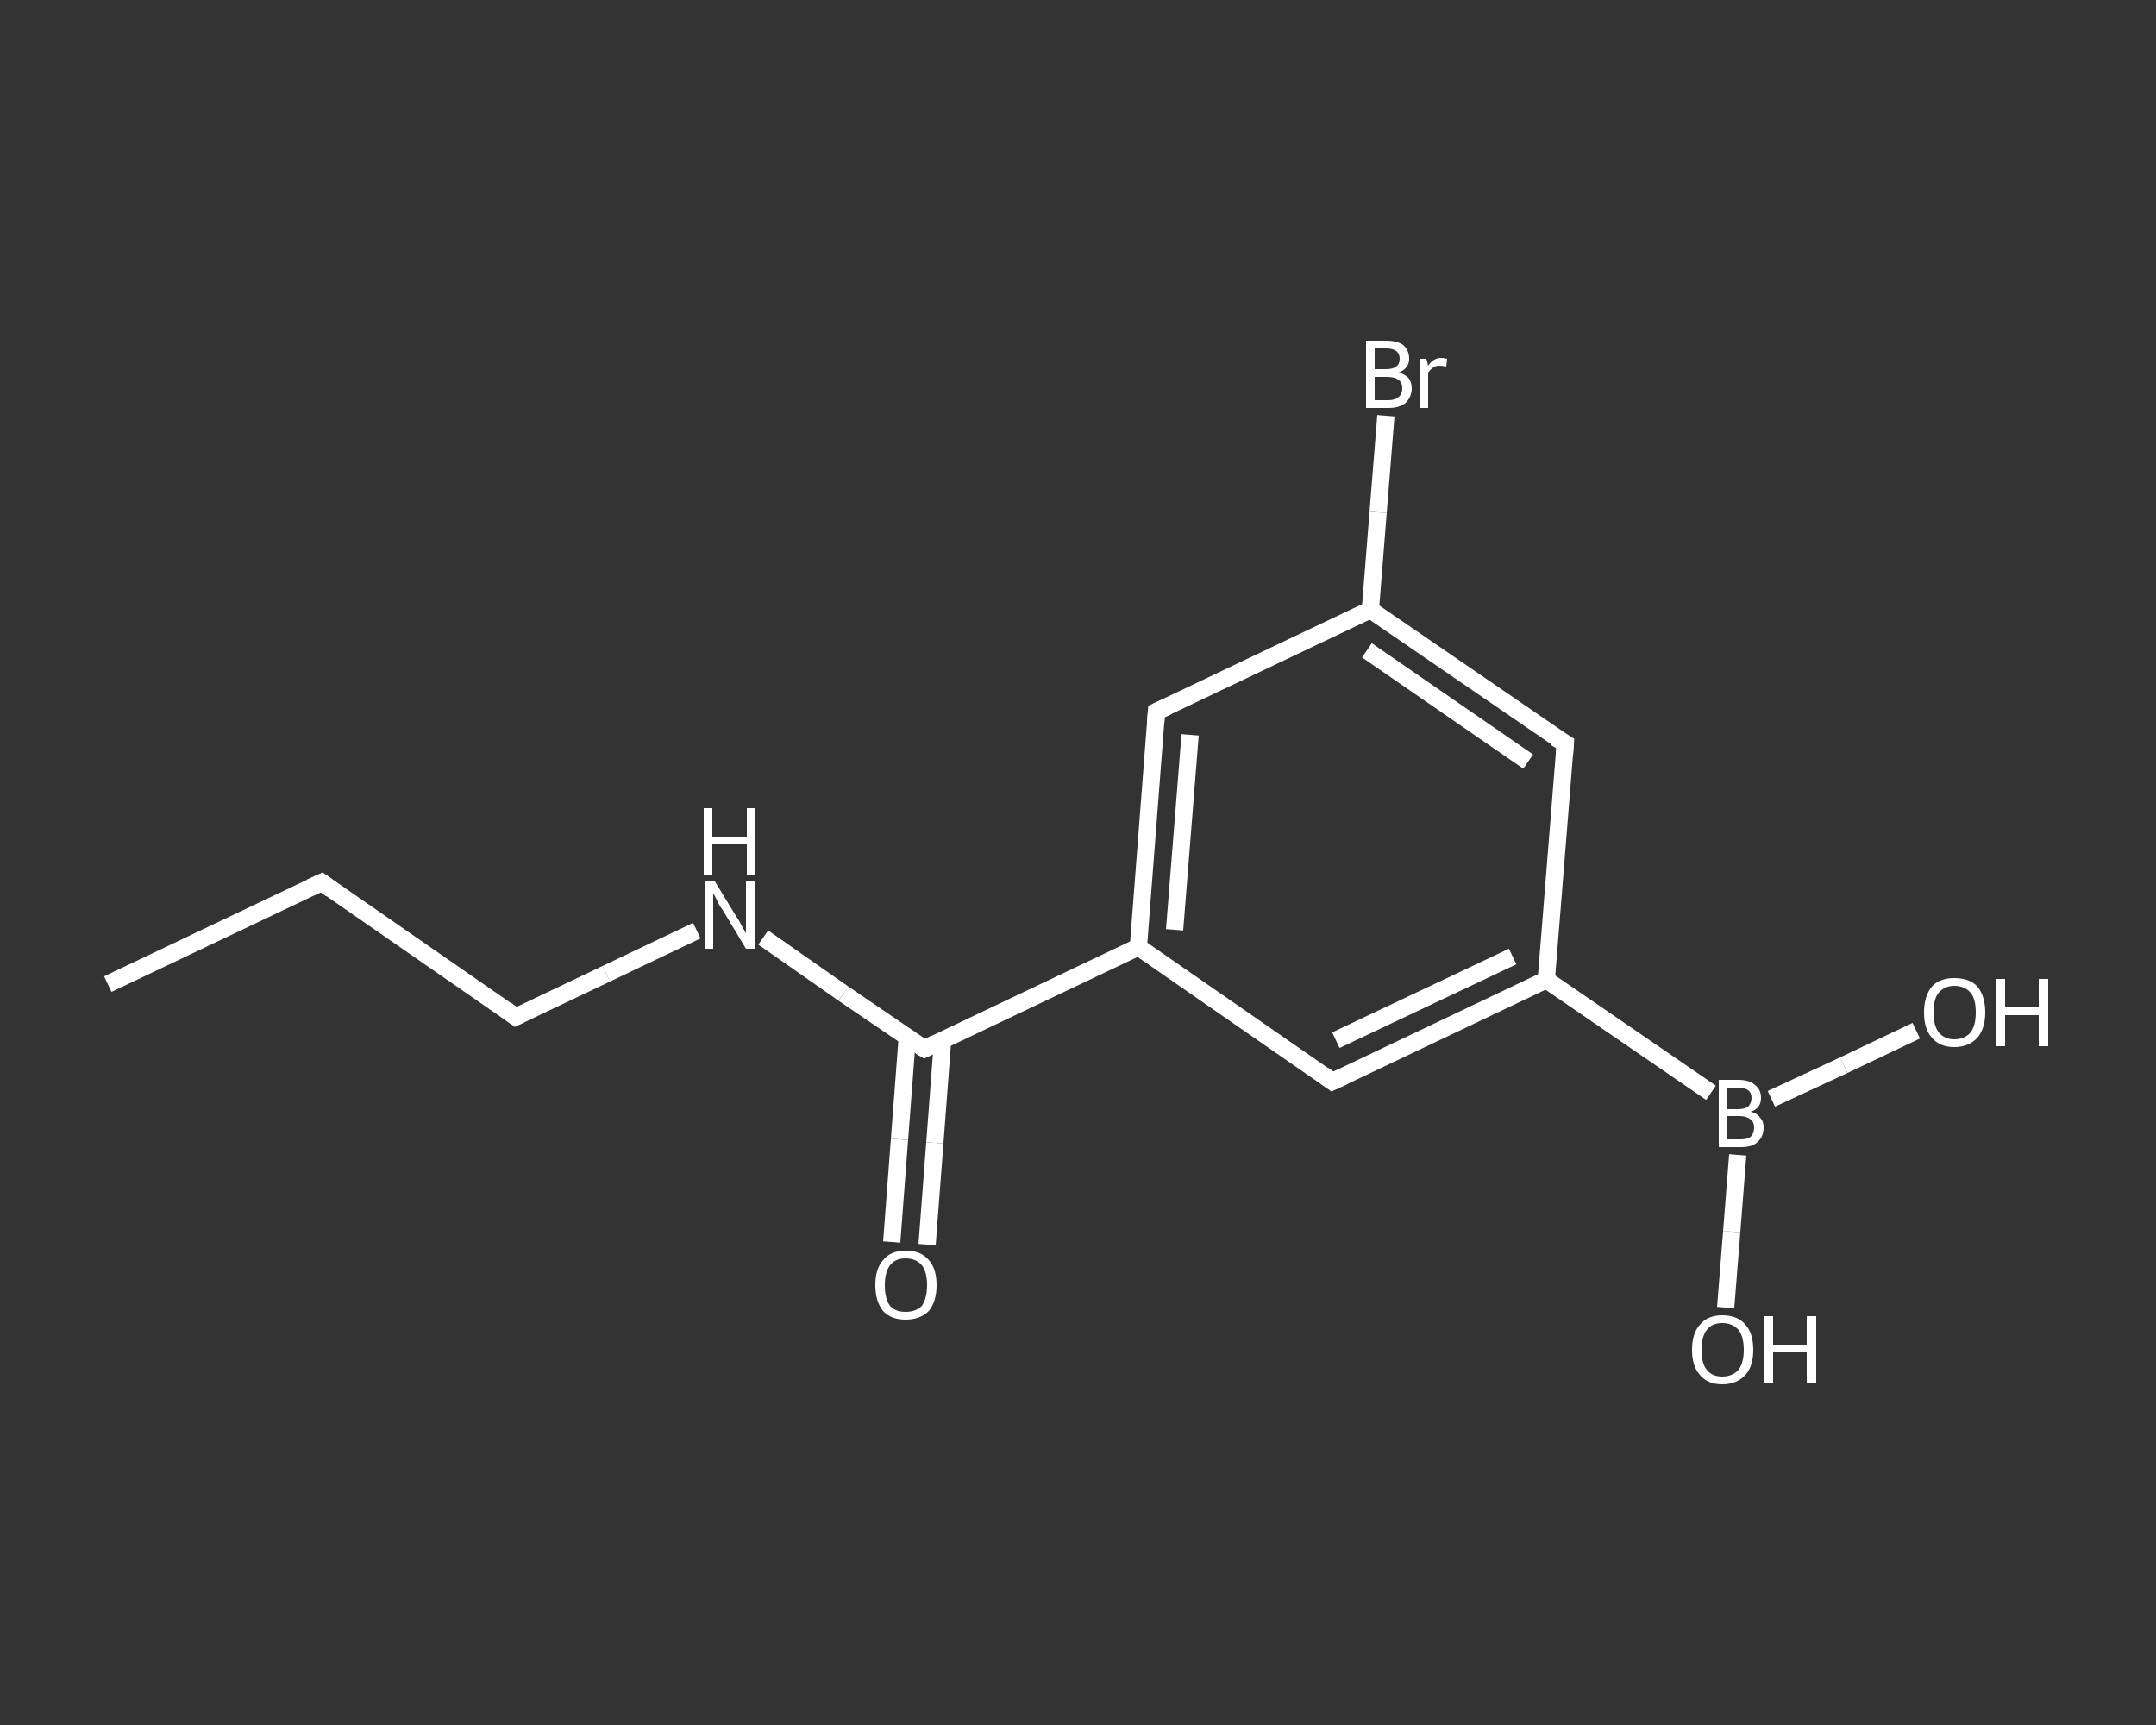 <?xml version='1.0' encoding='iso-8859-1'?>
<svg version='1.1' baseProfile='full'
              xmlns='http://www.w3.org/2000/svg'
                      xmlns:rdkit='http://www.rdkit.org/xml'
                      xmlns:xlink='http://www.w3.org/1999/xlink'
                  xml:space='preserve'
width='250px' height='200px' viewBox='0 0 250 200'>
<rect x="0" y="0" width="250" height="200" fill="#333333" stroke="none"/>
<!-- END OF HEADER -->
<rect style='opacity:1.0;fill:transparent;stroke:none' width='250.0' height='200.0' x='0.0' y='0.0'> </rect>
<path class='bond-0 atom-0 atom-1' d='M 12.5,114.1 L 37.3,102.3' style='fill:none;fill-rule:evenodd;stroke:#FFFFFF;stroke-width:2.0px;stroke-linecap:butt;stroke-linejoin:miter;stroke-opacity:1' />
<path class='bond-1 atom-1 atom-2' d='M 37.3,102.3 L 59.8,117.9' style='fill:none;fill-rule:evenodd;stroke:#FFFFFF;stroke-width:2.0px;stroke-linecap:butt;stroke-linejoin:miter;stroke-opacity:1' />
<path class='bond-2 atom-2 atom-3' d='M 59.8,117.9 L 70.3,112.9' style='fill:none;fill-rule:evenodd;stroke:#FFFFFF;stroke-width:2.0px;stroke-linecap:butt;stroke-linejoin:miter;stroke-opacity:1' />
<path class='bond-2 atom-2 atom-3' d='M 70.3,112.9 L 80.8,107.9' style='fill:none;fill-rule:evenodd;stroke:#FFFFFF;stroke-width:2.0px;stroke-linecap:butt;stroke-linejoin:miter;stroke-opacity:1' />
<path class='bond-3 atom-3 atom-4' d='M 88.5,108.7 L 97.8,115.2' style='fill:none;fill-rule:evenodd;stroke:#FFFFFF;stroke-width:2.0px;stroke-linecap:butt;stroke-linejoin:miter;stroke-opacity:1' />
<path class='bond-3 atom-3 atom-4' d='M 97.8,115.2 L 107.2,121.6' style='fill:none;fill-rule:evenodd;stroke:#FFFFFF;stroke-width:2.0px;stroke-linecap:butt;stroke-linejoin:miter;stroke-opacity:1' />
<path class='bond-4 atom-4 atom-5' d='M 105.2,120.3 L 104.3,132.1' style='fill:none;fill-rule:evenodd;stroke:#FFFFFF;stroke-width:2.0px;stroke-linecap:butt;stroke-linejoin:miter;stroke-opacity:1' />
<path class='bond-4 atom-4 atom-5' d='M 104.3,132.1 L 103.4,144.0' style='fill:none;fill-rule:evenodd;stroke:#FFFFFF;stroke-width:2.0px;stroke-linecap:butt;stroke-linejoin:miter;stroke-opacity:1' />
<path class='bond-4 atom-4 atom-5' d='M 109.3,120.6 L 108.4,132.5' style='fill:none;fill-rule:evenodd;stroke:#FFFFFF;stroke-width:2.0px;stroke-linecap:butt;stroke-linejoin:miter;stroke-opacity:1' />
<path class='bond-4 atom-4 atom-5' d='M 108.4,132.5 L 107.5,144.3' style='fill:none;fill-rule:evenodd;stroke:#FFFFFF;stroke-width:2.0px;stroke-linecap:butt;stroke-linejoin:miter;stroke-opacity:1' />
<path class='bond-5 atom-4 atom-6' d='M 107.2,121.6 L 132.0,109.8' style='fill:none;fill-rule:evenodd;stroke:#FFFFFF;stroke-width:2.0px;stroke-linecap:butt;stroke-linejoin:miter;stroke-opacity:1' />
<path class='bond-6 atom-6 atom-7' d='M 132.0,109.8 L 134.1,82.5' style='fill:none;fill-rule:evenodd;stroke:#FFFFFF;stroke-width:2.0px;stroke-linecap:butt;stroke-linejoin:miter;stroke-opacity:1' />
<path class='bond-6 atom-6 atom-7' d='M 136.2,107.8 L 138.0,85.2' style='fill:none;fill-rule:evenodd;stroke:#FFFFFF;stroke-width:2.0px;stroke-linecap:butt;stroke-linejoin:miter;stroke-opacity:1' />
<path class='bond-7 atom-7 atom-8' d='M 134.1,82.5 L 158.9,70.7' style='fill:none;fill-rule:evenodd;stroke:#FFFFFF;stroke-width:2.0px;stroke-linecap:butt;stroke-linejoin:miter;stroke-opacity:1' />
<path class='bond-8 atom-8 atom-9' d='M 158.9,70.7 L 159.8,59.4' style='fill:none;fill-rule:evenodd;stroke:#FFFFFF;stroke-width:2.0px;stroke-linecap:butt;stroke-linejoin:miter;stroke-opacity:1' />
<path class='bond-8 atom-8 atom-9' d='M 159.8,59.4 L 160.7,48.2' style='fill:none;fill-rule:evenodd;stroke:#FFFFFF;stroke-width:2.0px;stroke-linecap:butt;stroke-linejoin:miter;stroke-opacity:1' />
<path class='bond-9 atom-8 atom-10' d='M 158.9,70.7 L 181.5,86.2' style='fill:none;fill-rule:evenodd;stroke:#FFFFFF;stroke-width:2.0px;stroke-linecap:butt;stroke-linejoin:miter;stroke-opacity:1' />
<path class='bond-9 atom-8 atom-10' d='M 158.5,75.4 L 177.2,88.3' style='fill:none;fill-rule:evenodd;stroke:#FFFFFF;stroke-width:2.0px;stroke-linecap:butt;stroke-linejoin:miter;stroke-opacity:1' />
<path class='bond-10 atom-10 atom-11' d='M 181.5,86.2 L 179.3,113.6' style='fill:none;fill-rule:evenodd;stroke:#FFFFFF;stroke-width:2.0px;stroke-linecap:butt;stroke-linejoin:miter;stroke-opacity:1' />
<path class='bond-11 atom-11 atom-12' d='M 179.3,113.6 L 198.4,126.7' style='fill:none;fill-rule:evenodd;stroke:#FFFFFF;stroke-width:2.0px;stroke-linecap:butt;stroke-linejoin:miter;stroke-opacity:1' />
<path class='bond-12 atom-12 atom-13' d='M 201.5,133.9 L 200.8,142.8' style='fill:none;fill-rule:evenodd;stroke:#FFFFFF;stroke-width:2.0px;stroke-linecap:butt;stroke-linejoin:miter;stroke-opacity:1' />
<path class='bond-12 atom-12 atom-13' d='M 200.8,142.8 L 200.1,151.6' style='fill:none;fill-rule:evenodd;stroke:#FFFFFF;stroke-width:2.0px;stroke-linecap:butt;stroke-linejoin:miter;stroke-opacity:1' />
<path class='bond-13 atom-12 atom-14' d='M 205.4,127.4 L 213.8,123.5' style='fill:none;fill-rule:evenodd;stroke:#FFFFFF;stroke-width:2.0px;stroke-linecap:butt;stroke-linejoin:miter;stroke-opacity:1' />
<path class='bond-13 atom-12 atom-14' d='M 213.8,123.5 L 222.2,119.5' style='fill:none;fill-rule:evenodd;stroke:#FFFFFF;stroke-width:2.0px;stroke-linecap:butt;stroke-linejoin:miter;stroke-opacity:1' />
<path class='bond-14 atom-11 atom-15' d='M 179.3,113.6 L 154.5,125.4' style='fill:none;fill-rule:evenodd;stroke:#FFFFFF;stroke-width:2.0px;stroke-linecap:butt;stroke-linejoin:miter;stroke-opacity:1' />
<path class='bond-14 atom-11 atom-15' d='M 175.4,110.9 L 154.9,120.6' style='fill:none;fill-rule:evenodd;stroke:#FFFFFF;stroke-width:2.0px;stroke-linecap:butt;stroke-linejoin:miter;stroke-opacity:1' />
<path class='bond-15 atom-15 atom-6' d='M 154.5,125.4 L 132.0,109.8' style='fill:none;fill-rule:evenodd;stroke:#FFFFFF;stroke-width:2.0px;stroke-linecap:butt;stroke-linejoin:miter;stroke-opacity:1' />
<path d='M 36.0,102.9 L 37.3,102.3 L 38.4,103.1' style='fill:none;stroke:#FFFFFF;stroke-width:2.0px;stroke-linecap:butt;stroke-linejoin:miter;stroke-opacity:1;' />
<path d='M 58.7,117.1 L 59.8,117.9 L 60.4,117.6' style='fill:none;stroke:#FFFFFF;stroke-width:2.0px;stroke-linecap:butt;stroke-linejoin:miter;stroke-opacity:1;' />
<path d='M 106.7,121.3 L 107.2,121.6 L 108.4,121.0' style='fill:none;stroke:#FFFFFF;stroke-width:2.0px;stroke-linecap:butt;stroke-linejoin:miter;stroke-opacity:1;' />
<path d='M 134.0,83.9 L 134.1,82.5 L 135.4,81.9' style='fill:none;stroke:#FFFFFF;stroke-width:2.0px;stroke-linecap:butt;stroke-linejoin:miter;stroke-opacity:1;' />
<path d='M 180.3,85.5 L 181.5,86.2 L 181.4,87.6' style='fill:none;stroke:#FFFFFF;stroke-width:2.0px;stroke-linecap:butt;stroke-linejoin:miter;stroke-opacity:1;' />
<path d='M 155.8,124.8 L 154.5,125.4 L 153.4,124.6' style='fill:none;stroke:#FFFFFF;stroke-width:2.0px;stroke-linecap:butt;stroke-linejoin:miter;stroke-opacity:1;' />
<path class='atom-3' d='M 82.9 102.2
L 85.4 106.3
Q 85.7 106.7, 86.1 107.5
Q 86.5 108.2, 86.5 108.2
L 86.5 102.2
L 87.5 102.2
L 87.5 110.0
L 86.5 110.0
L 83.8 105.5
Q 83.4 105.0, 83.1 104.3
Q 82.8 103.7, 82.7 103.6
L 82.7 110.0
L 81.7 110.0
L 81.7 102.2
L 82.9 102.2
' fill='#FFFFFF'/>
<path class='atom-3' d='M 81.6 93.7
L 82.6 93.7
L 82.6 97.0
L 86.6 97.0
L 86.6 93.7
L 87.6 93.7
L 87.6 101.4
L 86.6 101.4
L 86.6 97.8
L 82.6 97.8
L 82.6 101.4
L 81.6 101.4
L 81.6 93.7
' fill='#FFFFFF'/>
<path class='atom-5' d='M 101.5 149.0
Q 101.5 147.1, 102.4 146.1
Q 103.3 145.0, 105.0 145.0
Q 106.8 145.0, 107.7 146.1
Q 108.6 147.1, 108.6 149.0
Q 108.6 150.9, 107.7 152.0
Q 106.7 153.0, 105.0 153.0
Q 103.3 153.0, 102.4 152.0
Q 101.5 150.9, 101.5 149.0
M 105.0 152.1
Q 106.2 152.1, 106.9 151.4
Q 107.5 150.5, 107.5 149.0
Q 107.5 147.5, 106.9 146.7
Q 106.2 145.9, 105.0 145.9
Q 103.8 145.9, 103.2 146.7
Q 102.6 147.5, 102.6 149.0
Q 102.6 150.6, 103.2 151.4
Q 103.8 152.1, 105.0 152.1
' fill='#FFFFFF'/>
<path class='atom-9' d='M 162.2 43.2
Q 162.9 43.4, 163.3 43.8
Q 163.7 44.3, 163.7 45.0
Q 163.7 46.0, 163.0 46.7
Q 162.3 47.3, 161.0 47.3
L 158.4 47.3
L 158.4 39.5
L 160.7 39.5
Q 162.0 39.5, 162.7 40.0
Q 163.4 40.6, 163.4 41.6
Q 163.4 42.7, 162.2 43.2
M 159.4 40.4
L 159.4 42.8
L 160.7 42.8
Q 161.5 42.8, 161.9 42.5
Q 162.3 42.2, 162.3 41.6
Q 162.3 40.4, 160.7 40.4
L 159.4 40.4
M 161.0 46.4
Q 161.8 46.4, 162.2 46.0
Q 162.6 45.7, 162.6 45.0
Q 162.6 44.3, 162.1 44.0
Q 161.7 43.7, 160.8 43.7
L 159.4 43.7
L 159.4 46.4
L 161.0 46.4
' fill='#FFFFFF'/>
<path class='atom-9' d='M 165.4 41.6
L 165.6 42.4
Q 166.2 41.5, 167.1 41.5
Q 167.4 41.5, 167.8 41.6
L 167.7 42.5
Q 167.2 42.4, 166.9 42.4
Q 166.5 42.4, 166.2 42.6
Q 165.9 42.8, 165.6 43.2
L 165.6 47.3
L 164.6 47.3
L 164.6 41.6
L 165.4 41.6
' fill='#FFFFFF'/>
<path class='atom-12' d='M 203.0 128.9
Q 203.8 129.1, 204.1 129.6
Q 204.5 130.0, 204.5 130.7
Q 204.5 131.8, 203.8 132.4
Q 203.2 133.0, 201.9 133.0
L 199.3 133.0
L 199.3 125.2
L 201.5 125.2
Q 202.9 125.2, 203.5 125.8
Q 204.2 126.3, 204.2 127.3
Q 204.2 128.5, 203.0 128.9
M 200.3 126.1
L 200.3 128.6
L 201.5 128.6
Q 202.3 128.6, 202.7 128.3
Q 203.1 127.9, 203.1 127.3
Q 203.1 126.1, 201.5 126.1
L 200.3 126.1
M 201.9 132.1
Q 202.6 132.1, 203.0 131.8
Q 203.4 131.4, 203.4 130.7
Q 203.4 130.1, 203.0 129.8
Q 202.5 129.4, 201.7 129.4
L 200.3 129.4
L 200.3 132.1
L 201.9 132.1
' fill='#FFFFFF'/>
<path class='atom-13' d='M 196.2 156.5
Q 196.2 154.6, 197.1 153.6
Q 198.0 152.5, 199.7 152.5
Q 201.5 152.5, 202.4 153.6
Q 203.3 154.6, 203.3 156.5
Q 203.3 158.4, 202.4 159.4
Q 201.4 160.5, 199.7 160.5
Q 198.0 160.5, 197.1 159.4
Q 196.2 158.4, 196.2 156.5
M 199.7 159.6
Q 200.9 159.6, 201.6 158.8
Q 202.2 158.0, 202.2 156.5
Q 202.2 155.0, 201.6 154.2
Q 200.9 153.4, 199.7 153.4
Q 198.5 153.4, 197.9 154.2
Q 197.3 155.0, 197.3 156.5
Q 197.3 158.1, 197.9 158.8
Q 198.5 159.6, 199.7 159.6
' fill='#FFFFFF'/>
<path class='atom-13' d='M 204.5 152.6
L 205.6 152.6
L 205.6 155.9
L 209.5 155.9
L 209.5 152.6
L 210.6 152.6
L 210.6 160.4
L 209.5 160.4
L 209.5 156.8
L 205.6 156.8
L 205.6 160.4
L 204.5 160.4
L 204.5 152.6
' fill='#FFFFFF'/>
<path class='atom-14' d='M 223.1 117.4
Q 223.1 115.5, 224.0 114.4
Q 224.9 113.4, 226.6 113.4
Q 228.4 113.4, 229.3 114.4
Q 230.2 115.5, 230.2 117.4
Q 230.2 119.2, 229.3 120.3
Q 228.3 121.4, 226.6 121.4
Q 224.9 121.4, 224.0 120.3
Q 223.1 119.3, 223.1 117.4
M 226.6 120.5
Q 227.8 120.5, 228.5 119.7
Q 229.1 118.9, 229.1 117.4
Q 229.1 115.8, 228.5 115.1
Q 227.8 114.3, 226.6 114.3
Q 225.5 114.3, 224.8 115.1
Q 224.2 115.8, 224.2 117.4
Q 224.2 118.9, 224.8 119.7
Q 225.5 120.5, 226.6 120.5
' fill='#FFFFFF'/>
<path class='atom-14' d='M 231.4 113.5
L 232.5 113.5
L 232.5 116.8
L 236.4 116.8
L 236.4 113.5
L 237.5 113.5
L 237.5 121.3
L 236.4 121.3
L 236.4 117.7
L 232.5 117.7
L 232.5 121.3
L 231.4 121.3
L 231.4 113.5
' fill='#FFFFFF'/>
</svg>
